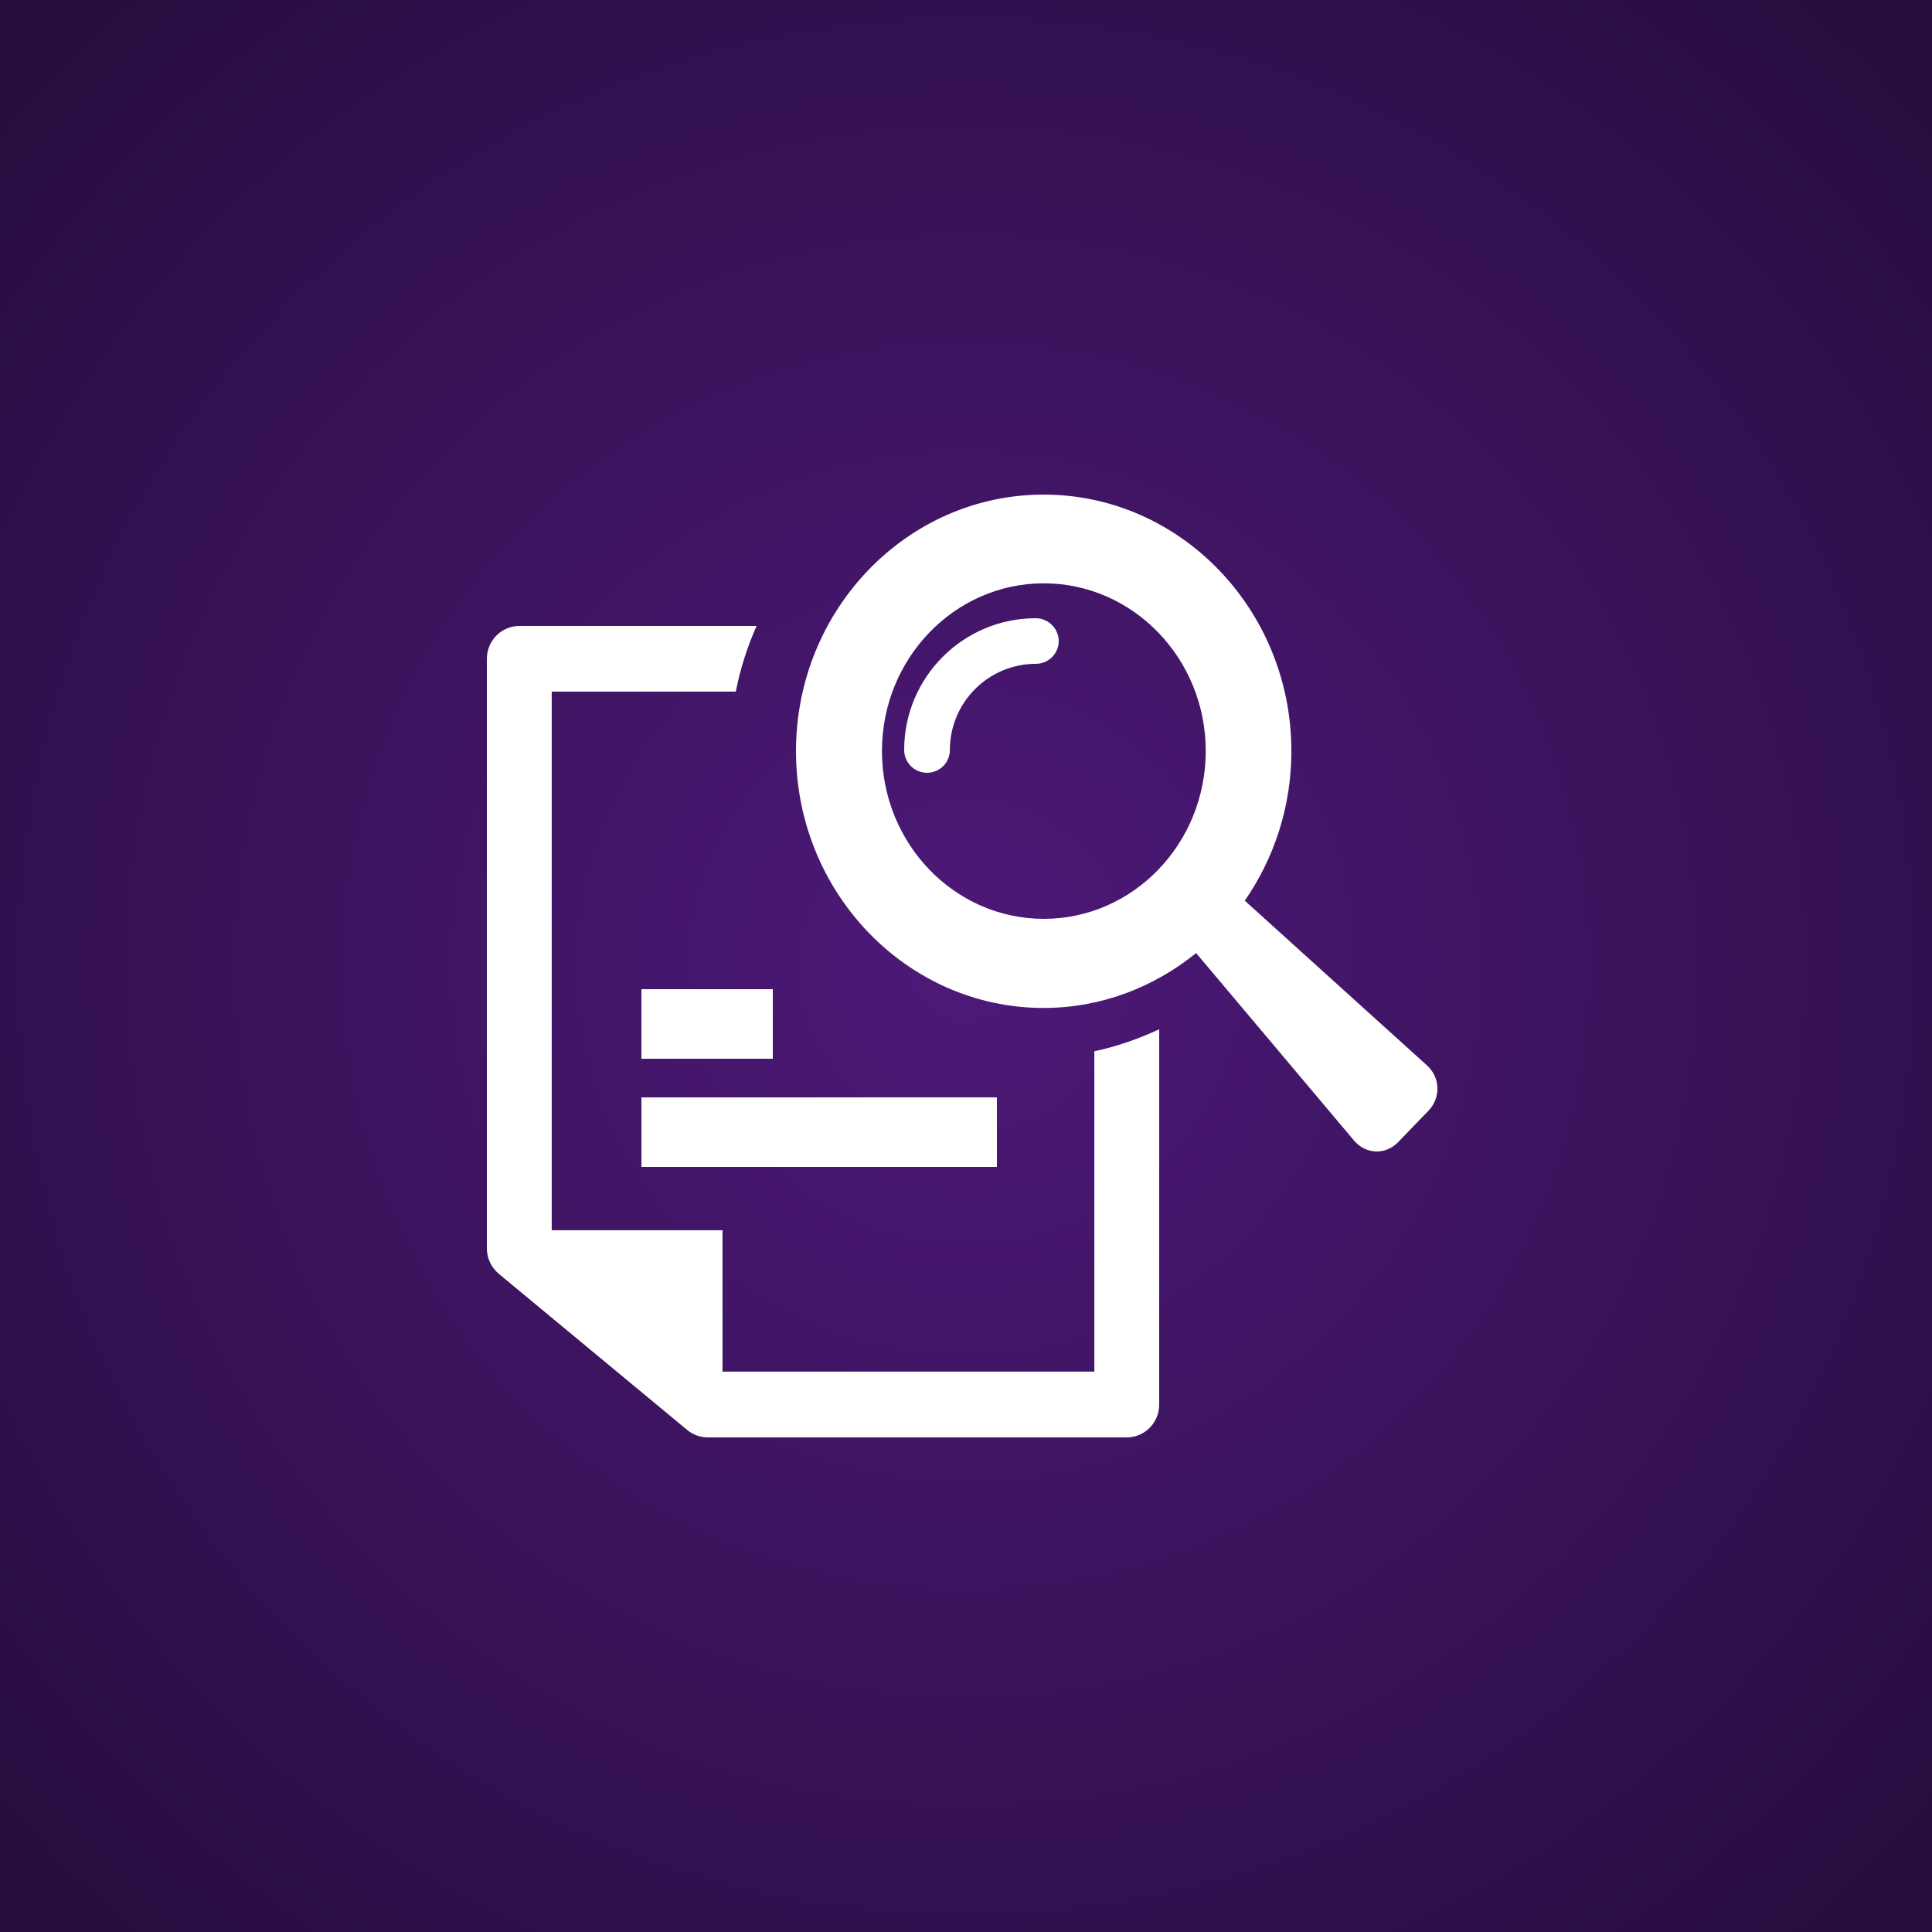 <?xml version="1.0" encoding="UTF-8"?>
<svg width="250px" height="250px" viewBox="0 0 250 250" version="1.1" xmlns="http://www.w3.org/2000/svg" xmlns:xlink="http://www.w3.org/1999/xlink">
    <rect x="0" y="0" width="250" height="250" fill="#808080" stroke="none"/>
    <title>250x250-inquiry</title>
    <defs>
        <radialGradient cx="50%" cy="50%" fx="50%" fy="50%" r="141.373%" gradientTransform="translate(0.5,0.5),scale(1,0.992),rotate(90),translate(-0.5,-0.5)" id="radialGradient-1">
            <stop stop-color="#4D1979" offset="0%"></stop>
            <stop stop-color="#000000" offset="100%"></stop>
        </radialGradient>
    </defs>
    <g id="250x250-inquiry" stroke="none" stroke-width="1" fill="none" fill-rule="evenodd">
        <rect id="Rectangle" fill="url(#radialGradient-1)" x="0" y="-1" width="250" height="252"></rect>
        <g id="Group" transform="translate(63, 64)" fill="#FFFFFF" fill-rule="nonzero">
            <rect id="Rectangle" x="20" y="78" width="46" height="9"></rect>
            <rect id="Rectangle" x="20" y="64" width="17" height="9"></rect>
            <path d="M78.562,113.485 L30.493,113.485 L30.493,95.195 L8.392,95.195 L8.392,25.492 L32.212,25.492 C32.8,22.517 33.705,19.678 34.904,17 L4.207,17 C1.878,17 0,18.9 0,21.258 L0,97.53 C0,98.812 0.566,100.002 1.538,100.826 L25.924,121.039 C26.67,121.657 27.62,122 28.593,122 L82.793,122 C85.122,122 87,120.1 87,117.742 L87,69.191 C84.331,70.427 81.548,71.411 78.608,72.029 L78.608,113.485 L78.562,113.485 Z" id="Path"></path>
            <path d="M121.638,73.852 L98.074,52.547 C101.857,47.083 104.104,40.419 104.104,33.202 C104.104,14.895 89.73,0 72.041,0 C54.374,0 40,14.895 40,33.202 C40,51.51 54.374,66.428 72.041,66.428 C79.473,66.428 86.326,63.753 91.777,59.326 L112.226,83.605 C113.739,85.381 116.275,85.473 117.899,83.813 L121.838,79.732 C123.462,78.049 123.373,75.397 121.638,73.852 Z M72.063,54.899 C60.515,54.899 51.125,45.169 51.125,33.179 C51.125,21.213 60.515,11.482 72.063,11.482 C83.611,11.482 93.023,21.213 93.023,33.179 C93.023,45.169 83.634,54.899 72.063,54.899 Z" id="Shape"></path>
            <path d="M71.02,16 C61.63,16 54,23.638 54,33.04 C54,34.667 55.309,36 56.957,36 C58.582,36 59.914,34.689 59.914,33.04 C59.914,26.893 64.903,21.898 71.043,21.898 C72.668,21.898 74,20.588 74,18.938 C73.977,17.333 72.668,16 71.02,16 Z" id="Path"></path>
        </g>
    </g>
</svg>